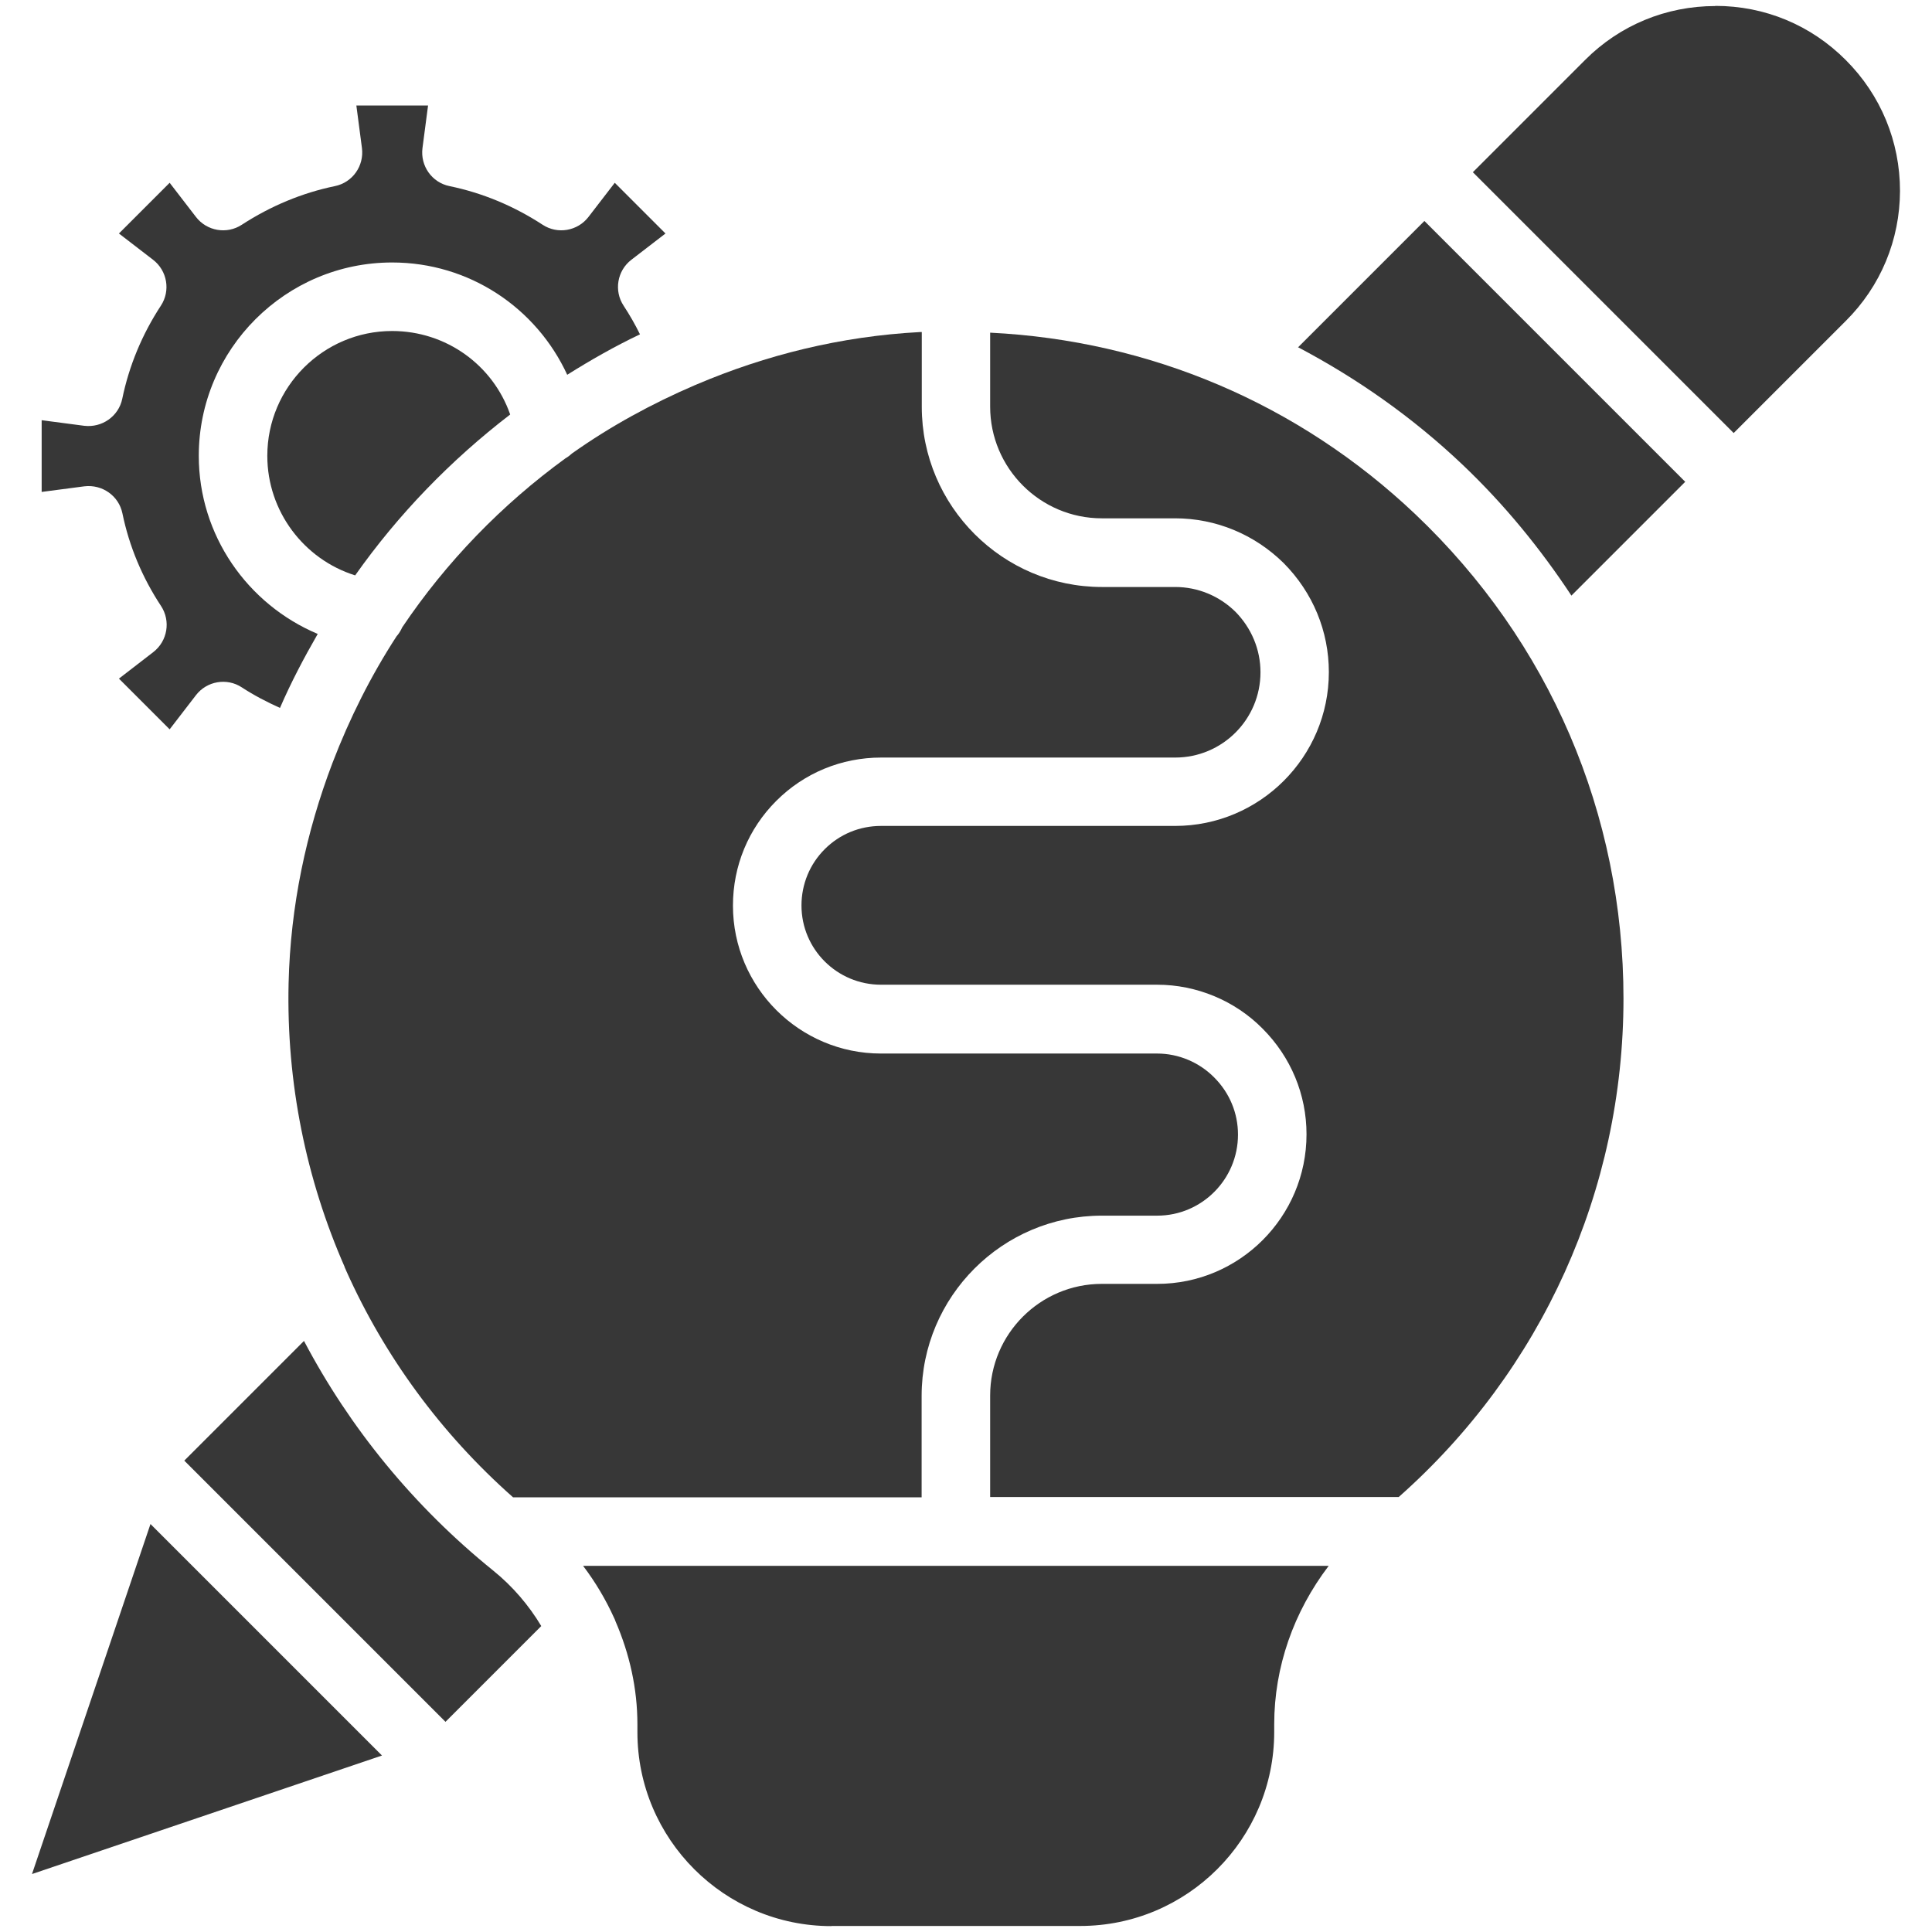 <svg xmlns="http://www.w3.org/2000/svg" id="Layer_1" data-name="Layer 1" viewBox="0 0 128 128"><defs><style>      .cls-1 {        fill: #373737;      }    </style></defs><path class="cls-1" d="M107.56,66.17c0-12.26-4.9-23.66-13.79-32.1-7.75-7.35-17.63-11.51-28.17-12.03v4.9c0,4.08,3.32,7.4,7.4,7.4h4.85c2.7,0,5.26,1.06,7.2,2.97,1.94,1.96,2.99,4.52,2.99,7.22,0,5.62-4.57,10.19-10.19,10.19h-19.48c-1.42,0-2.74.55-3.73,1.54-.99.99-1.54,2.32-1.54,3.73,0,2.9,2.36,5.25,5.27,5.25h18.3c2.61,0,5.16,1.06,6.99,2.92,1.86,1.87,2.9,4.35,2.9,6.99,0,5.47-4.44,9.91-9.89,9.91h-3.67c-4.08,0-7.4,3.32-7.4,7.4v6.72h27.07c9.49-8.4,14.89-20.33,14.89-33.03h0Z"></path><path class="cls-1" d="M2.77,32.59l2.82-.37c1.19-.14,2.28.63,2.52,1.79.45,2.19,1.32,4.26,2.56,6.14.65.99.43,2.32-.51,3.05l-2.28,1.76,3.36,3.36,1.74-2.26c.72-.94,2.05-1.17,3.04-.52.81.53,1.66.97,2.53,1.36.73-1.69,1.59-3.32,2.5-4.9-4.65-1.96-7.88-6.53-7.88-11.8,0-7.06,5.75-12.81,12.81-12.81,5.11,0,9.55,3,11.6,7.44,1.56-.98,3.16-1.89,4.82-2.68-.32-.65-.68-1.28-1.08-1.89-.66-.99-.43-2.33.51-3.05l2.26-1.74-3.36-3.36-1.74,2.26c-.72.94-2.05,1.17-3.04.52-1.92-1.25-3.99-2.11-6.17-2.56-1.17-.24-1.94-1.34-1.79-2.52l.37-2.82h-4.75l.37,2.82c.15,1.18-.62,2.28-1.79,2.52-2.18.45-4.26,1.32-6.17,2.56-.99.65-2.32.42-3.04-.52l-1.74-2.26-3.36,3.36,2.26,1.74c.94.72,1.17,2.05.52,3.04-1.25,1.91-2.11,3.99-2.56,6.17-.24,1.16-1.34,1.93-2.52,1.79l-2.82-.37v4.75h0Z"></path><path class="cls-1" d="M33.8,27.46c-1.14-3.27-4.24-5.53-7.82-5.53-4.56,0-8.27,3.71-8.27,8.27,0,3.68,2.43,6.86,5.82,7.92,2.86-4.05,6.33-7.63,10.26-10.65h0Z"></path><path class="cls-1" d="M25.31,116.31l-15.34-15.34-7.85,23.19,23.18-7.85Z"></path><path class="cls-1" d="M85.99,23c3.91,2.06,7.59,4.64,10.9,7.78,2.78,2.64,5.17,5.57,7.22,8.68l7.54-7.54-17.28-17.28-8.38,8.38h0Z"></path><path class="cls-1" d="M113.65.4c-3.27,0-6.34,1.27-8.64,3.58l-7.43,7.43,17.28,17.28,7.43-7.43c2.31-2.3,3.58-5.36,3.59-8.61,0-3.27-1.27-6.35-3.59-8.67-2.31-2.32-5.37-3.59-8.64-3.59h0Z"></path><path class="cls-1" d="M55.08,127.6h16.49c7.08,0,12.85-5.76,12.85-12.85v-.51c0-3.8,1.29-7.45,3.61-10.5h-49.4c.82,1.08,1.5,2.23,2.05,3.44.04.08.07.15.1.24.93,2.15,1.45,4.45,1.45,6.82v.52c0,7.08,5.76,12.85,12.85,12.85h0Z"></path><path class="cls-1" d="M29.51,114.08l6.35-6.35c-.82-1.37-1.89-2.63-3.19-3.68-5.27-4.26-9.49-9.44-12.53-15.21l-7.93,7.93,17.31,17.31Z"></path><path class="cls-1" d="M22.83,83.95c.05.09.08.18.12.27,2.53,5.64,6.26,10.75,11.04,14.98h27.07v-6.72c0-6.58,5.36-11.94,11.94-11.94h3.67c2.95,0,5.35-2.41,5.35-5.37,0-1.43-.56-2.77-1.58-3.79-.99-1-2.36-1.58-3.77-1.58h-18.3c-5.41,0-9.81-4.4-9.81-9.8,0-2.63,1.02-5.09,2.87-6.94,1.85-1.85,4.32-2.87,6.95-2.87h19.48c3.12,0,5.65-2.53,5.65-5.65,0-1.5-.59-2.92-1.66-4.01-1.07-1.05-2.49-1.64-3.99-1.64h-4.85c-6.58,0-11.94-5.36-11.94-11.94v-4.95s-.08,0-.13,0c-5.24.28-10.21,1.52-14.81,3.48-.01,0-.02.01-.03.02,0,0-.01,0-.02,0-2.89,1.24-5.64,2.74-8.18,4.54-.13.12-.27.23-.43.32-4.22,3.07-7.9,6.86-10.82,11.2-.1.22-.22.42-.38.6-1.7,2.62-3.11,5.43-4.24,8.38h0s0,0,0,0c-1.74,4.57-2.79,9.48-2.91,14.61-.15,6.59,1.16,12.97,3.72,18.8h0Z"></path></svg>